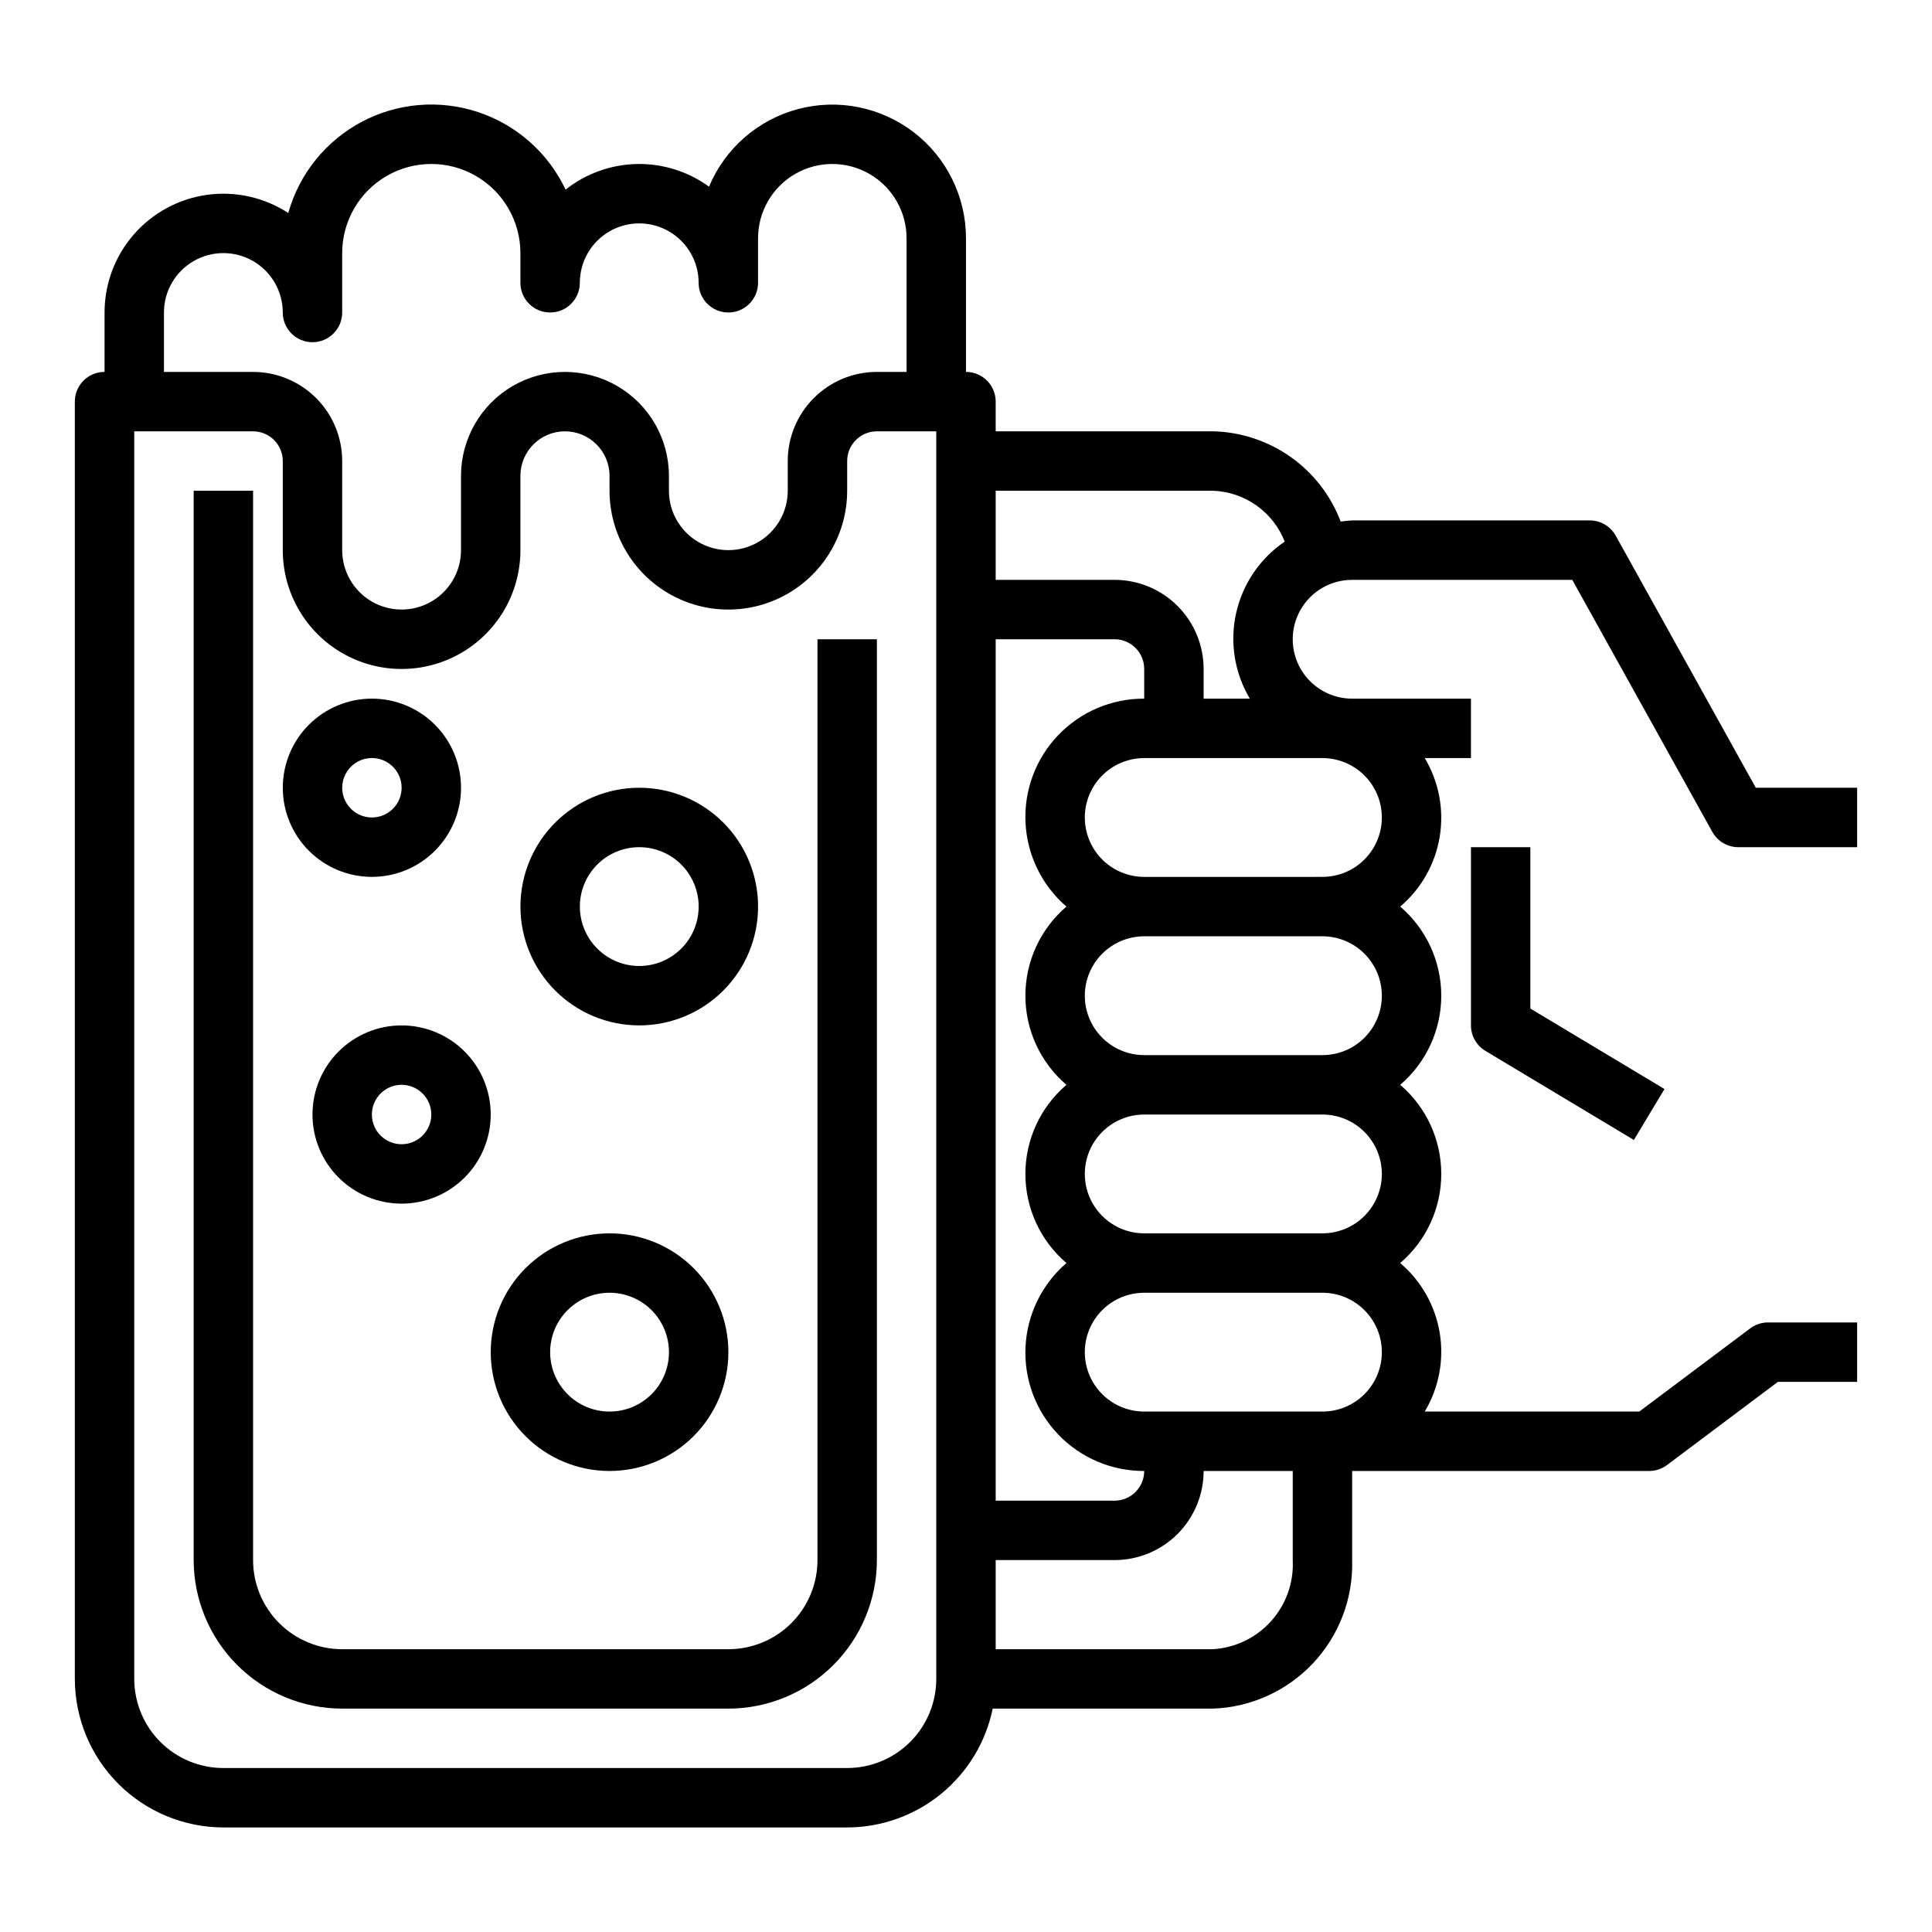 <?xml version="1.0" encoding="UTF-8"?>
<!-- Uploaded to: SVG Repo, www.svgrepo.com, Generator: SVG Repo Mixer Tools -->
<svg fill="#000000" width="800px" height="800px" version="1.1" viewBox="144 144 512 512" xmlns="http://www.w3.org/2000/svg">
 <g>
  <path d="m604.67 368.51h31.488v-15.746h-26.852l-37.117-66.793c-1.387-2.5-4.019-4.055-6.879-4.055h-62.977c-1.016 0.051-2.027 0.152-3.031 0.309-2.625-6.91-7.25-12.879-13.289-17.141-6.039-4.262-13.211-6.625-20.602-6.785h-57.543v-7.871c0-2.086-0.828-4.09-2.305-5.566-1.477-1.477-3.481-2.305-5.566-2.305v-35.426c-0.004-10.996-5.117-21.367-13.832-28.07-8.719-6.699-20.055-8.977-30.68-6.156-10.629 2.82-19.344 10.418-23.59 20.562-5.555-4.039-12.273-6.144-19.137-6.004-6.863 0.145-13.488 2.527-18.871 6.789-4.594-9.73-12.977-17.156-23.191-20.547-10.215-3.391-21.371-2.449-30.875 2.602-9.504 5.055-16.523 13.777-19.426 24.141-6.363-4.148-14.016-5.859-21.539-4.812s-14.418 4.781-19.406 10.512c-4.992 5.727-7.742 13.066-7.742 20.664v15.746c-4.348 0-7.875 3.523-7.875 7.871v338.5c0.016 10.438 4.164 20.441 11.543 27.82s17.383 11.527 27.82 11.543h165.31c9.07-0.012 17.859-3.152 24.883-8.887 7.027-5.734 11.863-13.719 13.688-22.602h58.332c10.109-0.348 19.668-4.684 26.586-12.059 6.922-7.375 10.637-17.195 10.336-27.305v-23.613h78.719c1.703 0 3.359-0.555 4.723-1.574l29.387-22.043h20.996v-15.746h-23.617c-1.703 0-3.359 0.555-4.723 1.578l-29.387 22.039h-56.859c3.75-6.269 5.156-13.664 3.965-20.871-1.191-7.207-4.898-13.758-10.469-18.488 6.906-5.902 10.883-14.531 10.883-23.617 0-9.082-3.977-17.711-10.883-23.613 6.906-5.906 10.883-14.535 10.883-23.617 0-9.086-3.977-17.715-10.883-23.617 5.57-4.731 9.277-11.281 10.469-18.488 1.191-7.207-0.215-14.602-3.965-20.871h12.25v-15.746h-31.488c-5.625 0-10.824-3-13.637-7.871s-2.812-10.871 0-15.742 8.012-7.871 13.637-7.871h58.34l37.117 66.793h-0.004c1.391 2.5 4.023 4.051 6.883 4.055zm-139.26-94.465c4.144 0.145 8.156 1.496 11.543 3.894 3.383 2.394 5.996 5.727 7.508 9.59-6.555 4.453-11.16 11.238-12.879 18.977-1.719 7.734-0.418 15.836 3.637 22.641h-12.246v-7.871c0-6.262-2.488-12.27-6.918-16.699-4.43-4.43-10.438-6.914-16.699-6.914h-31.488v-23.617zm-38.793 110.21c-6.902 5.902-10.879 14.531-10.879 23.617 0 9.082 3.977 17.711 10.879 23.617-6.902 5.902-10.879 14.531-10.879 23.613 0 9.086 3.977 17.715 10.879 23.617-6.516 5.613-10.438 13.66-10.848 22.25-0.41 8.59 2.723 16.973 8.672 23.184 5.945 6.211 14.184 9.707 22.785 9.672 0 2.086-0.828 4.09-2.305 5.566-1.477 1.477-3.481 2.305-5.566 2.305h-31.488v-228.29h31.488c2.086 0 4.09 0.828 5.566 2.305 1.477 1.477 2.305 3.481 2.305 5.566v7.871c-8.602-0.035-16.84 3.461-22.785 9.672-5.949 6.211-9.082 14.594-8.672 23.184 0.41 8.59 4.332 16.637 10.848 22.25zm-239.17-157.44c0-5.625 3-10.82 7.871-13.633 4.871-2.812 10.875-2.812 15.746 0 4.871 2.812 7.871 8.008 7.871 13.633 0 4.348 3.523 7.875 7.871 7.875s7.875-3.527 7.875-7.875v-15.742c0-8.438 4.5-16.234 11.805-20.453 7.309-4.219 16.312-4.219 23.617 0 7.309 4.219 11.809 12.016 11.809 20.453v7.871c0 4.348 3.523 7.871 7.871 7.871 4.348 0 7.875-3.523 7.875-7.871 0-5.625 3-10.82 7.871-13.633s10.871-2.812 15.742 0 7.871 8.008 7.871 13.633c0 4.348 3.527 7.871 7.875 7.871 4.348 0 7.871-3.523 7.871-7.871v-11.809c0-7.031 3.75-13.527 9.84-17.043s13.59-3.516 19.68 0c6.09 3.516 9.84 10.012 9.84 17.043v35.426h-7.871c-6.266 0-12.27 2.488-16.699 6.918-4.43 4.426-6.918 10.434-6.918 16.699v7.871c0 5.625-3 10.82-7.871 13.633-4.871 2.812-10.871 2.812-15.746 0-4.871-2.812-7.871-8.008-7.871-13.633v-3.938c0-9.844-5.25-18.938-13.773-23.859-8.527-4.922-19.027-4.922-27.555 0-8.523 4.922-13.773 14.016-13.773 23.859v19.68c0 5.625-3.004 10.824-7.875 13.637-4.871 2.812-10.871 2.812-15.742 0s-7.871-8.012-7.871-13.637v-23.613c0-6.266-2.488-12.273-6.918-16.699-4.43-4.43-10.438-6.918-16.699-6.918h-23.617zm181.06 385.73h-165.31c-6.266 0-12.273-2.488-16.699-6.918-4.43-4.426-6.918-10.434-6.918-16.699v-330.62h31.488c2.086 0 4.09 0.832 5.566 2.309 1.477 1.477 2.305 3.477 2.305 5.566v23.617-0.004c0 11.25 6.004 21.645 15.746 27.27s21.746 5.625 31.488 0c9.742-5.625 15.742-16.02 15.742-27.27v-19.68c0-6.519 5.285-11.809 11.809-11.809 6.519 0 11.809 5.289 11.809 11.809v3.938c0 11.25 6 21.645 15.742 27.27 9.742 5.625 21.746 5.625 31.488 0s15.746-16.02 15.746-27.27v-7.871c0-4.348 3.523-7.875 7.871-7.875h15.742v330.62c0 6.266-2.488 12.273-6.914 16.699-4.43 4.43-10.438 6.918-16.699 6.918zm96.906-31.488h-57.547v-23.617h31.488c6.262 0 12.27-2.488 16.699-6.914 4.43-4.43 6.918-10.438 6.918-16.699h23.617v23.617l-0.004-0.004c0.301 5.934-1.758 11.746-5.723 16.168-3.969 4.426-9.52 7.102-15.453 7.449zm44.789-78.719c0 4.176-1.66 8.18-4.613 11.133-2.949 2.953-6.957 4.609-11.133 4.609h-47.23c-5.625 0-10.82-3-13.633-7.871-2.812-4.871-2.812-10.871 0-15.746 2.812-4.871 8.008-7.871 13.633-7.871h47.23c4.176 0 8.184 1.66 11.133 4.613 2.953 2.953 4.613 6.957 4.613 11.133zm0-47.23v-0.004c0 4.176-1.66 8.18-4.613 11.133-2.949 2.953-6.957 4.613-11.133 4.613h-47.23c-5.625 0-10.82-3-13.633-7.871-2.812-4.875-2.812-10.875 0-15.746 2.812-4.871 8.008-7.871 13.633-7.871h47.23c4.176 0 8.184 1.656 11.133 4.609 2.953 2.953 4.613 6.957 4.613 11.133zm0-47.23v-0.004c0 4.176-1.66 8.18-4.613 11.133-2.949 2.953-6.957 4.609-11.133 4.609h-47.23c-5.625 0-10.82-3-13.633-7.871-2.812-4.871-2.812-10.871 0-15.742s8.008-7.875 13.633-7.875h47.23c4.176 0 8.184 1.66 11.133 4.613 2.953 2.953 4.613 6.957 4.613 11.133zm-62.977-31.488v-0.004c-5.625 0-10.82-3-13.633-7.871-2.812-4.871-2.812-10.875 0-15.746s8.008-7.871 13.633-7.871h47.23c5.625 0 10.824 3 13.637 7.871s2.812 10.875 0 15.746c-2.812 4.871-8.012 7.871-13.637 7.871z"/>
  <path d="m360.64 557.44c0 6.266-2.488 12.273-6.914 16.699-4.43 4.43-10.438 6.918-16.699 6.918h-102.34c-6.266 0-12.273-2.488-16.699-6.918-4.43-4.426-6.918-10.434-6.918-16.699v-283.39h-15.746v283.39c0.016 10.438 4.164 20.441 11.543 27.82 7.379 7.379 17.383 11.527 27.82 11.543h102.34c10.434-0.016 20.438-4.164 27.816-11.543 7.379-7.379 11.531-17.383 11.543-27.82v-244.03h-15.746z"/>
  <path d="m313.41 415.74c8.352 0 16.359-3.316 22.266-9.223s9.223-13.914 9.223-22.266c0-8.352-3.316-16.359-9.223-22.266s-13.914-9.223-22.266-9.223-16.359 3.316-22.266 9.223-9.223 13.914-9.223 22.266c0 8.352 3.316 16.359 9.223 22.266s13.914 9.223 22.266 9.223zm0-47.23c4.176 0 8.18 1.656 11.133 4.609 2.953 2.953 4.609 6.957 4.609 11.133 0 4.176-1.656 8.18-4.609 11.133-2.953 2.953-6.957 4.613-11.133 4.613s-8.18-1.66-11.133-4.613c-2.953-2.953-4.609-6.957-4.609-11.133 0-4.176 1.656-8.18 4.609-11.133 2.953-2.953 6.957-4.609 11.133-4.609z"/>
  <path d="m226.81 439.36c0 6.262 2.488 12.27 6.918 16.699 4.43 4.43 10.438 6.918 16.699 6.918 6.266 0 12.27-2.488 16.699-6.918 4.43-4.43 6.918-10.438 6.918-16.699 0-6.266-2.488-12.27-6.918-16.699-4.43-4.43-10.434-6.918-16.699-6.918-6.262 0-12.27 2.488-16.699 6.918-4.43 4.43-6.918 10.434-6.918 16.699zm31.488 0c0 3.184-1.918 6.055-4.859 7.273s-6.328 0.543-8.578-1.707c-2.25-2.254-2.926-5.637-1.707-8.578s4.09-4.859 7.273-4.859c2.09 0 4.09 0.828 5.566 2.305 1.477 1.477 2.305 3.477 2.305 5.566z"/>
  <path d="m305.54 470.85c-8.352 0-16.359 3.316-22.266 9.223-5.906 5.902-9.223 13.914-9.223 22.266 0 8.352 3.316 16.359 9.223 22.266 5.906 5.902 13.914 9.223 22.266 9.223 8.352 0 16.359-3.32 22.266-9.223 5.902-5.906 9.223-13.914 9.223-22.266 0-8.352-3.32-16.363-9.223-22.266-5.906-5.906-13.914-9.223-22.266-9.223zm0 47.23c-4.176 0-8.18-1.656-11.133-4.609s-4.613-6.957-4.613-11.133c0-4.176 1.66-8.18 4.613-11.133s6.957-4.613 11.133-4.613c4.176 0 8.18 1.66 11.133 4.613s4.609 6.957 4.609 11.133c0 4.176-1.656 8.18-4.609 11.133s-6.957 4.609-11.133 4.609z"/>
  <path d="m242.56 376.38c6.262 0 12.27-2.488 16.699-6.918 4.43-4.43 6.918-10.434 6.918-16.699 0-6.262-2.488-12.27-6.918-16.699-4.43-4.43-10.438-6.918-16.699-6.918-6.266 0-12.27 2.488-16.699 6.918-4.43 4.43-6.918 10.438-6.918 16.699 0 6.266 2.488 12.27 6.918 16.699 4.43 4.43 10.434 6.918 16.699 6.918zm0-31.488c3.184 0 6.055 1.918 7.273 4.859s0.543 6.328-1.707 8.578c-2.254 2.254-5.637 2.926-8.578 1.707s-4.859-4.09-4.859-7.273c0-4.348 3.523-7.871 7.871-7.871z"/>
  <path d="m533.82 368.51v47.23c0 2.762 1.449 5.324 3.816 6.746l39.359 23.617 8.109-13.492-35.543-21.328v-42.773z"/>
 </g>
</svg>